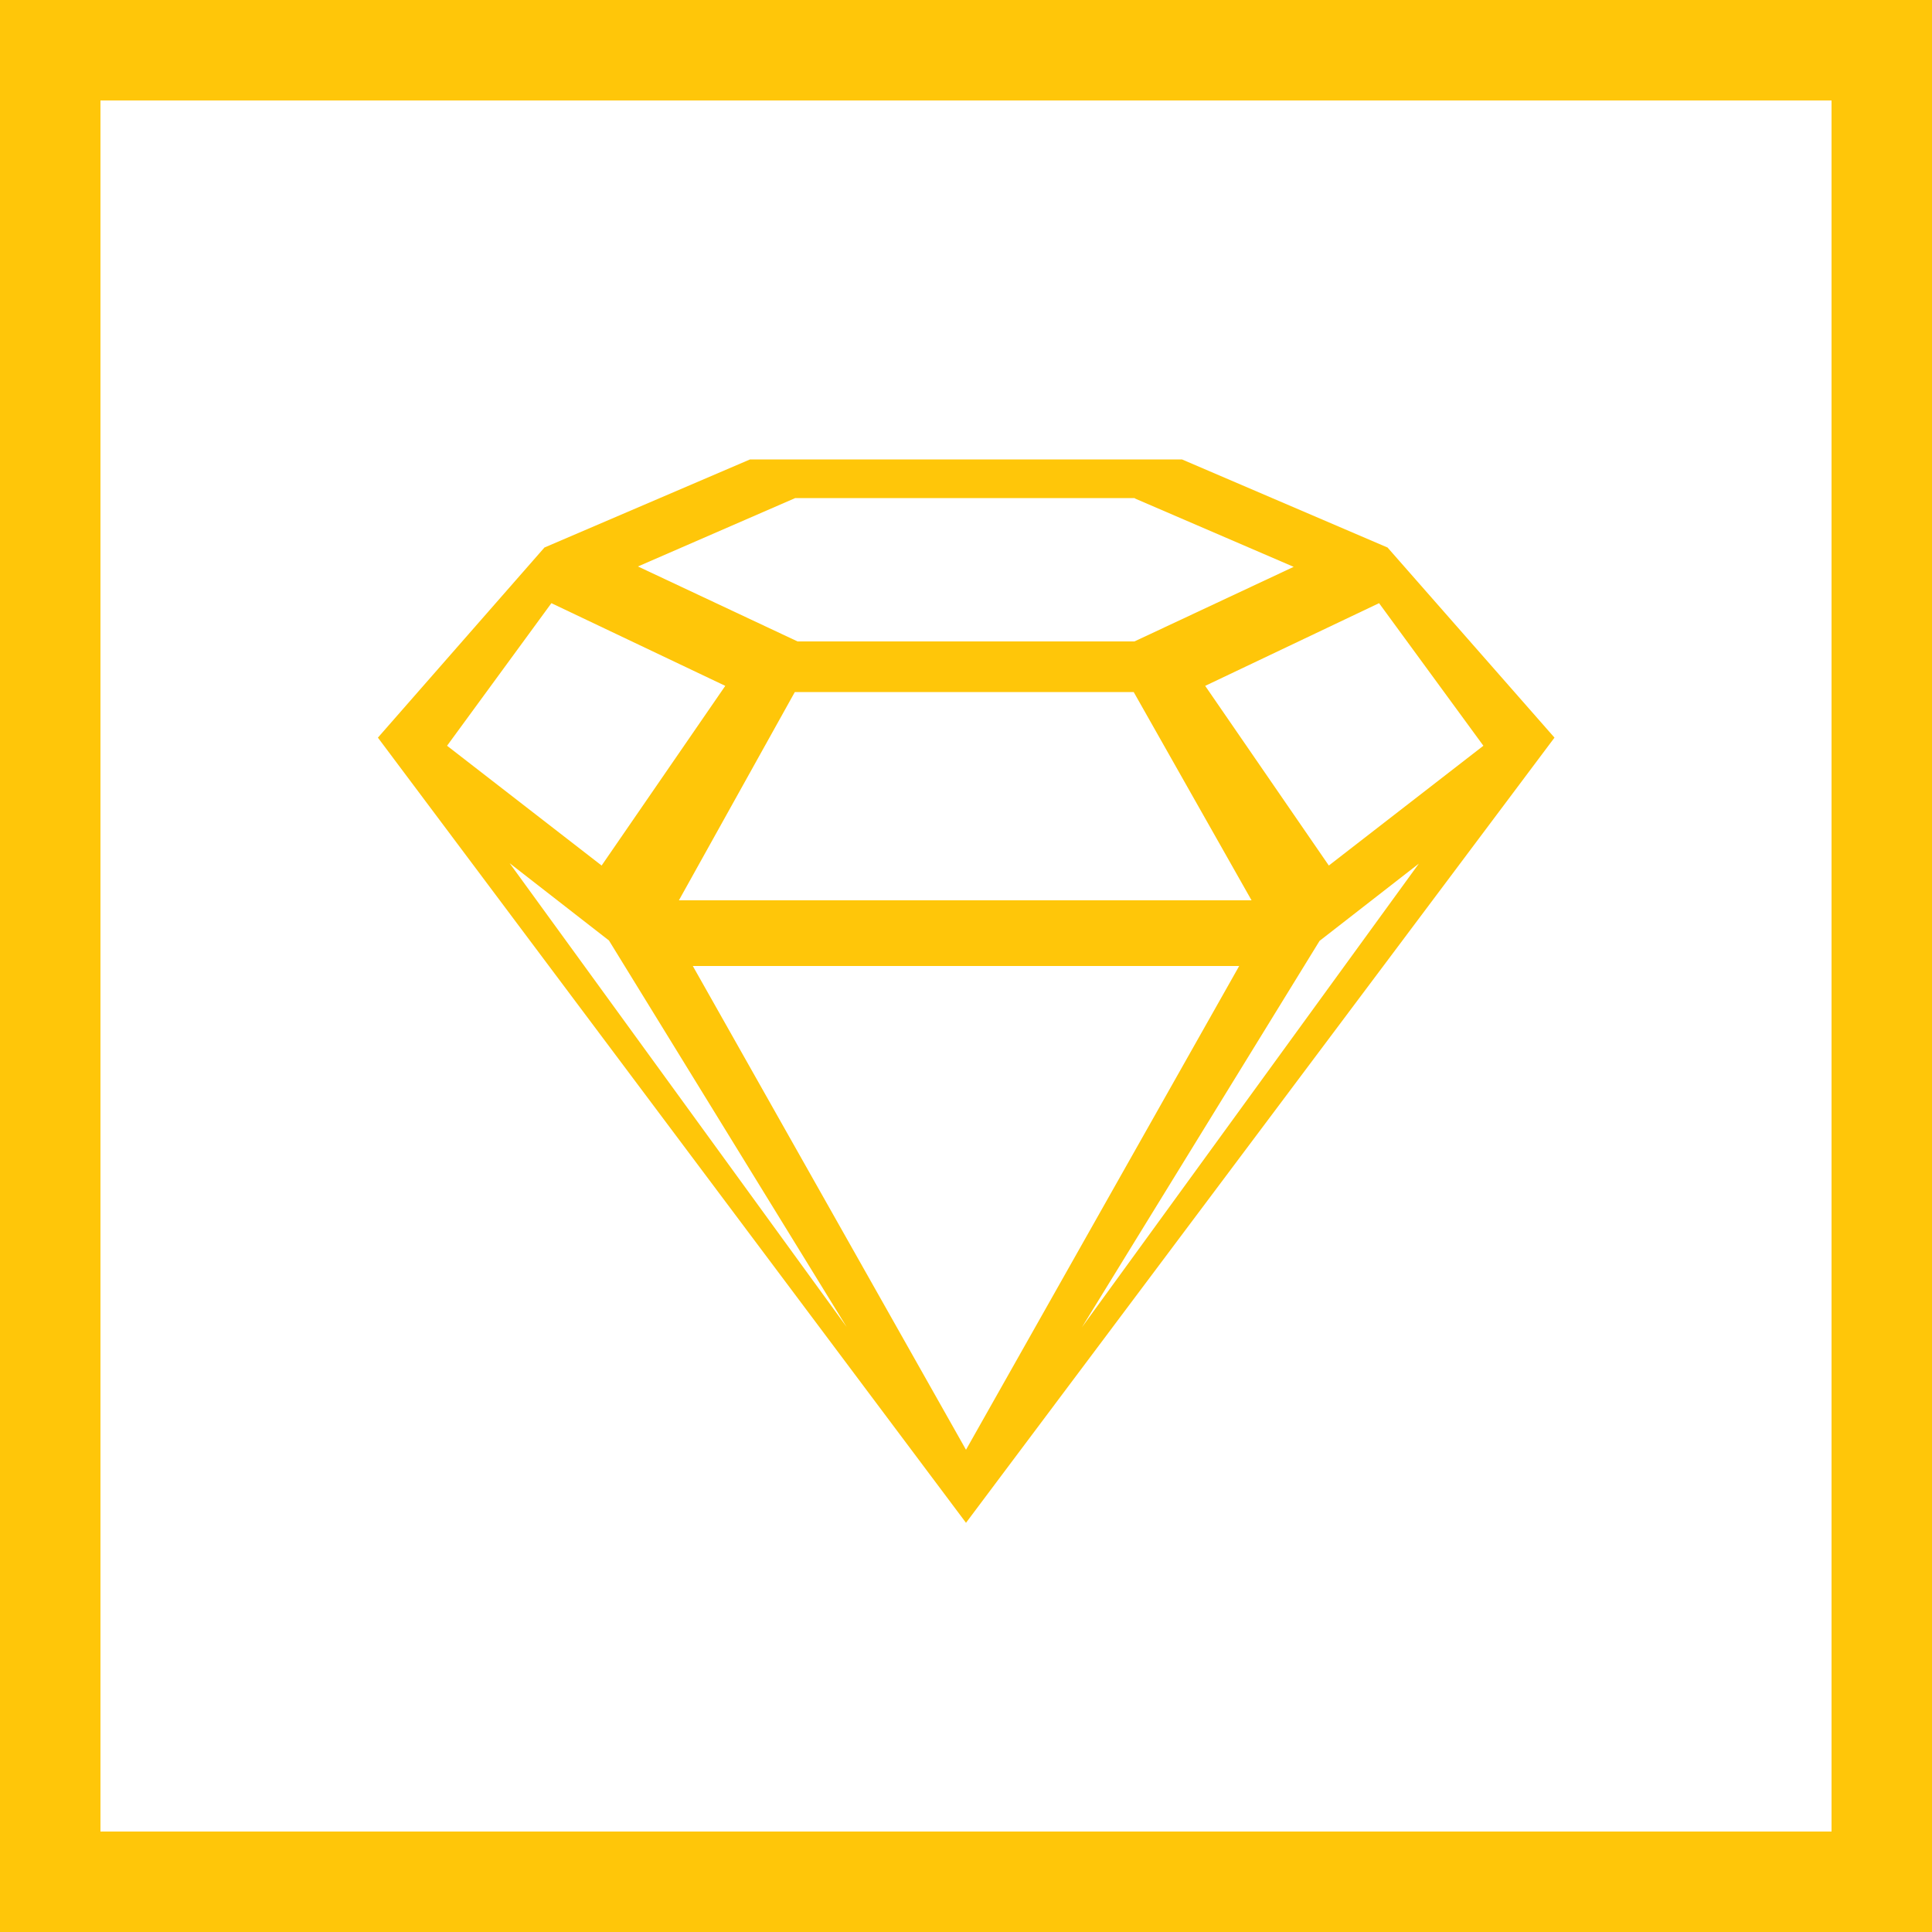 <svg id="Layer_1" data-name="Layer 1" xmlns="http://www.w3.org/2000/svg" viewBox="0 0 50 50"><defs><style>.cls-1{fill:#ffc609;}</style></defs><path class="cls-1" d="M2.6,2.6H47.4V47.4H2.6V2.6ZM0,50H50V0H0V50Z"/><path class="cls-1" d="M35.91,14.17l-5.32-2.28H19.41l-5.32,2.28L9.78,19.09,25,39.41,40.23,19.09Zm2.48,5.13-4,3.1-3.2-4.65,4.5-2.14Zm-6,4H17.57l3-5.39h8.77ZM29.37,12.9l4.11,1.77L29.36,16.6H20.64l-4.13-1.94,4.07-1.77h8.79Zm-15.1,2.71,4.5,2.14-3.2,4.65-4-3.1Zm-1.08,6.73,2.57,2,6.15,10ZM17.93,25H32.07L25,37.52ZM28,34.35l6.15-10,2.57-2Z"/></svg>